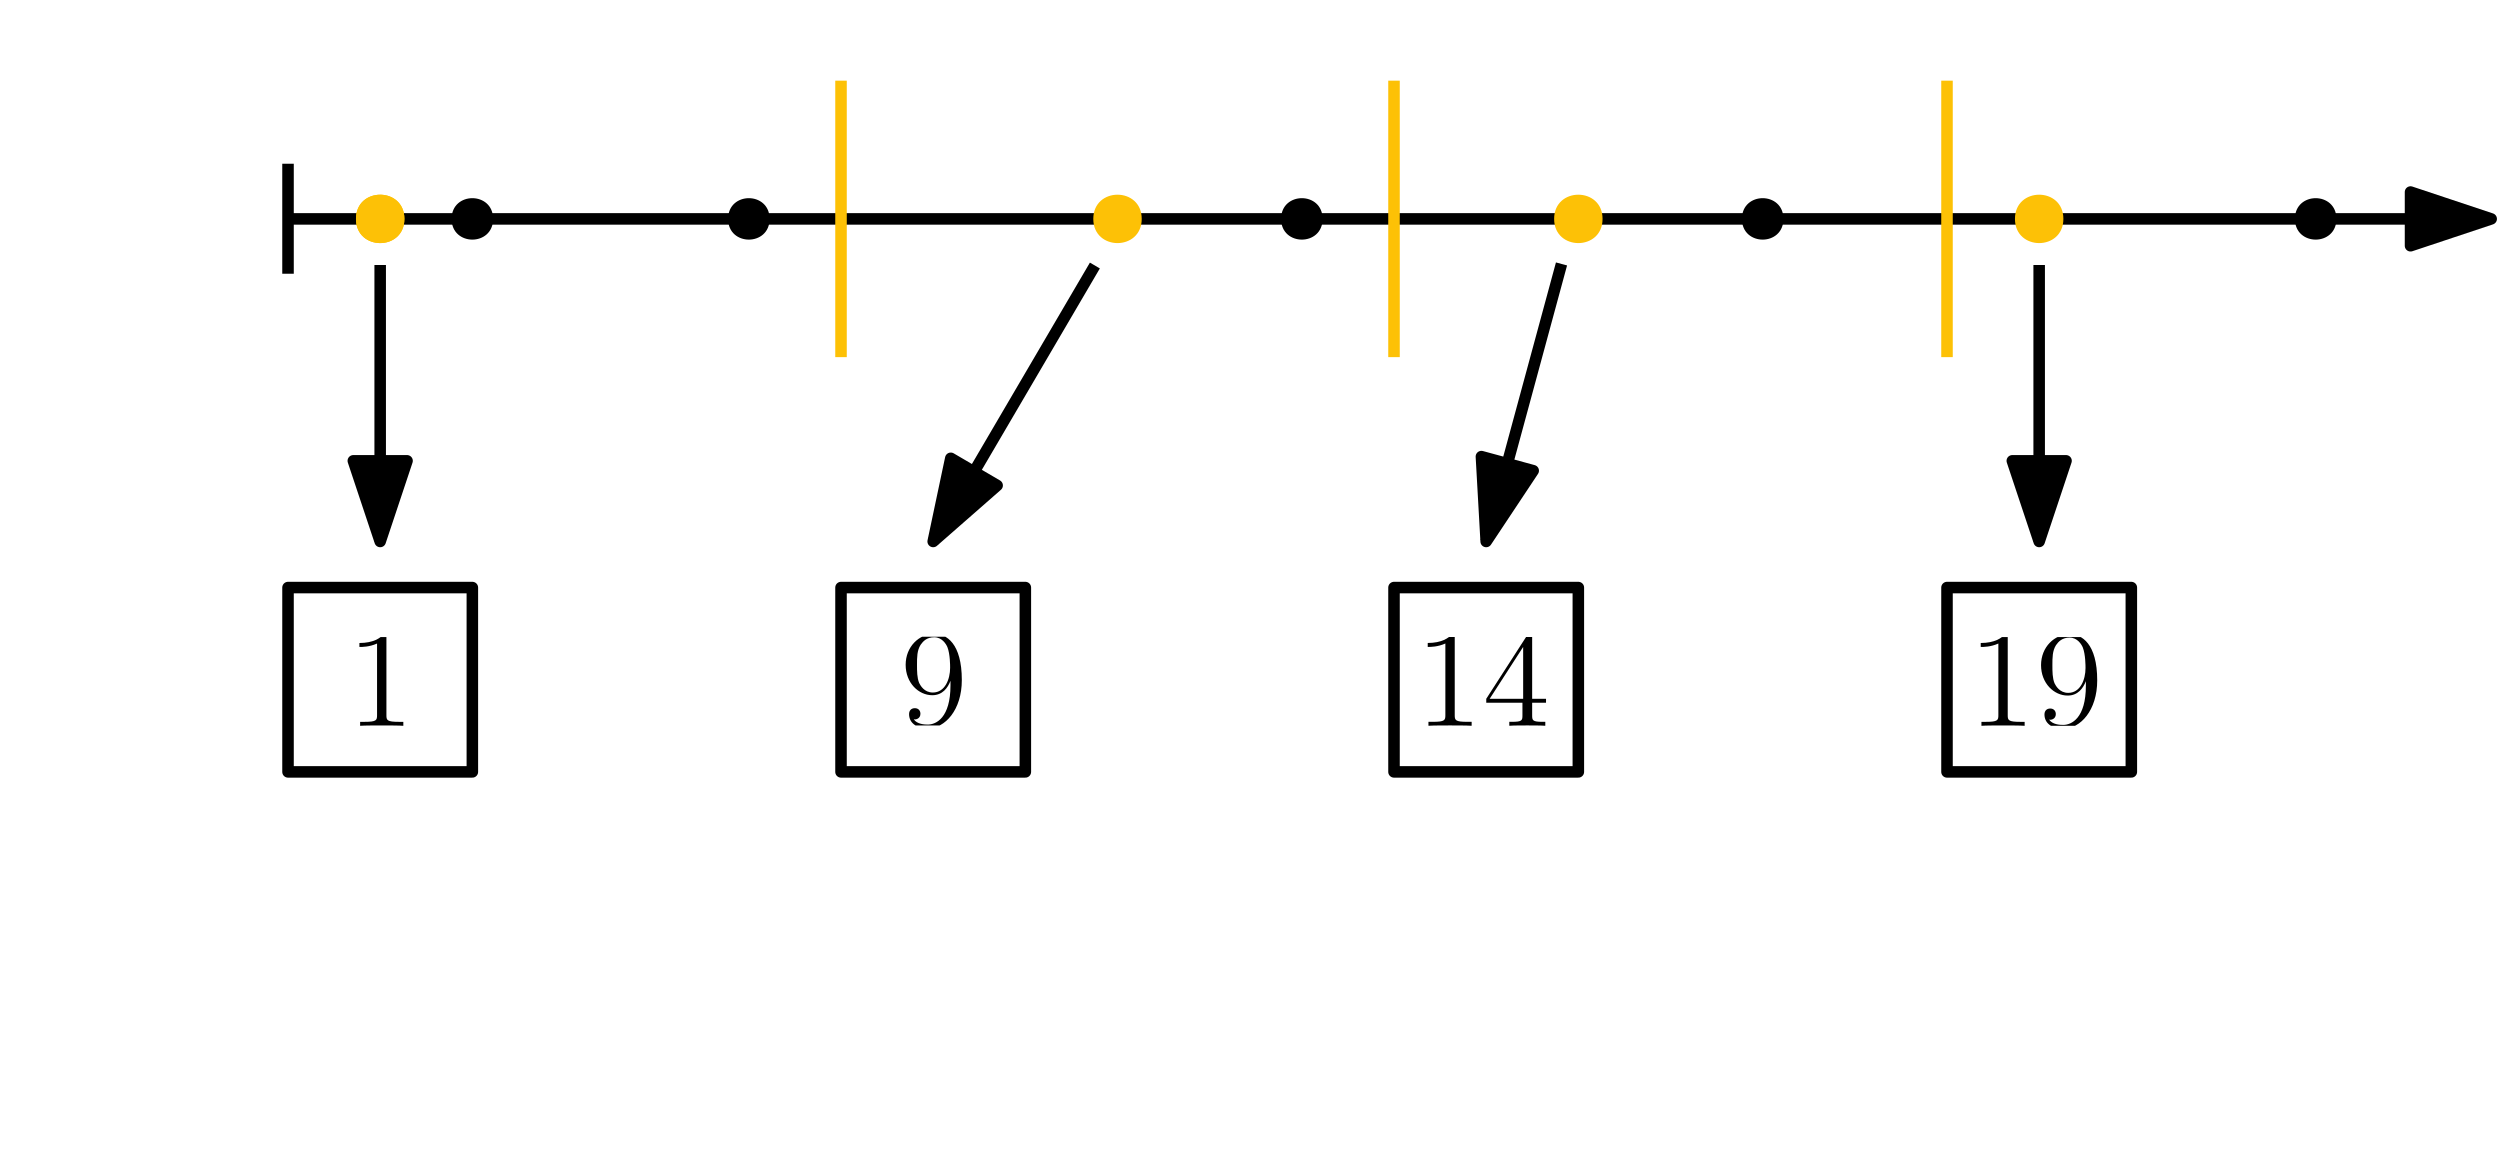 <?xml version="1.0" encoding="UTF-8"?>
<svg xmlns="http://www.w3.org/2000/svg" xmlns:xlink="http://www.w3.org/1999/xlink" width="217" height="100" viewBox="0 0 217 100">
<defs>
<g>
<g id="glyph-0-0">
<path d="M 3.438 -7.656 C 3.438 -7.938 3.438 -7.953 3.203 -7.953 C 2.922 -7.625 2.312 -7.188 1.094 -7.188 L 1.094 -6.844 C 1.359 -6.844 1.953 -6.844 2.625 -7.141 L 2.625 -0.922 C 2.625 -0.484 2.578 -0.344 1.531 -0.344 L 1.156 -0.344 L 1.156 0 C 1.484 -0.031 2.641 -0.031 3.031 -0.031 C 3.438 -0.031 4.578 -0.031 4.906 0 L 4.906 -0.344 L 4.531 -0.344 C 3.484 -0.344 3.438 -0.484 3.438 -0.922 Z M 3.438 -7.656 "/>
</g>
<g id="glyph-0-1">
<path d="M 4.312 -7.781 C 4.312 -8.016 4.312 -8.062 4.141 -8.062 C 4.047 -8.062 4.016 -8.062 3.922 -7.922 L 0.328 -2.344 L 0.328 -2 L 3.469 -2 L 3.469 -0.906 C 3.469 -0.469 3.438 -0.344 2.562 -0.344 L 2.328 -0.344 L 2.328 0 C 2.609 -0.031 3.547 -0.031 3.891 -0.031 C 4.219 -0.031 5.172 -0.031 5.453 0 L 5.453 -0.344 L 5.219 -0.344 C 4.344 -0.344 4.312 -0.469 4.312 -0.906 L 4.312 -2 L 5.516 -2 L 5.516 -2.344 L 4.312 -2.344 Z M 3.531 -6.844 L 3.531 -2.344 L 0.625 -2.344 Z M 3.531 -6.844 "/>
</g>
<g id="glyph-0-2">
<path d="M 4.375 -3.484 C 4.375 -0.656 3.125 -0.078 2.406 -0.078 C 2.109 -0.078 1.484 -0.109 1.188 -0.531 L 1.25 -0.531 C 1.344 -0.5 1.766 -0.578 1.766 -1.016 C 1.766 -1.281 1.594 -1.5 1.281 -1.5 C 0.969 -1.5 0.781 -1.297 0.781 -0.984 C 0.781 -0.25 1.375 0.25 2.422 0.25 C 3.906 0.25 5.359 -1.344 5.359 -3.938 C 5.359 -7.141 4.016 -7.953 2.969 -7.953 C 1.656 -7.953 0.484 -6.844 0.484 -5.266 C 0.484 -3.688 1.609 -2.625 2.797 -2.625 C 3.688 -2.625 4.141 -3.266 4.375 -3.875 Z M 2.844 -2.859 C 2.094 -2.859 1.766 -3.469 1.656 -3.688 C 1.469 -4.141 1.469 -4.719 1.469 -5.266 C 1.469 -5.922 1.469 -6.5 1.781 -7 C 2 -7.312 2.312 -7.656 2.969 -7.656 C 3.641 -7.656 4 -7.062 4.109 -6.797 C 4.344 -6.203 4.344 -5.188 4.344 -5.016 C 4.344 -4 3.891 -2.859 2.844 -2.859 Z M 2.844 -2.859 "/>
</g>
</g>
<clipPath id="clip-0">
<path clip-rule="nonzero" d="M 31 55.297 L 35.953 55.297 L 35.953 63 L 31 63 Z M 31 55.297 "/>
</clipPath>
<clipPath id="clip-1">
<path clip-rule="nonzero" d="M 123 55.293 L 134.539 55.293 L 134.539 62.996 L 123 62.996 Z M 123 55.293 "/>
</clipPath>
<clipPath id="clip-2">
<path clip-rule="nonzero" d="M 171 55.297 L 182.539 55.297 L 182.539 63 L 171 63 Z M 171 55.297 "/>
</clipPath>
<clipPath id="clip-3">
<path clip-rule="nonzero" d="M 78.129 55.266 L 83.98 55.266 L 83.98 62.969 L 78.129 62.969 Z M 78.129 55.266 "/>
</clipPath>
</defs>
<path fill-rule="evenodd" fill="rgb(0%, 0%, 0%)" fill-opacity="1" d="M 66.801 19 C 66.801 16.602 63.199 16.602 63.199 19 C 63.199 21.398 66.801 21.398 66.801 19 Z M 66.801 19 "/>
<path fill-rule="evenodd" fill="rgb(0%, 0%, 0%)" fill-opacity="1" d="M 98.801 19 C 98.801 16.602 95.199 16.602 95.199 19 C 95.199 21.398 98.801 21.398 98.801 19 Z M 98.801 19 "/>
<path fill-rule="evenodd" fill="rgb(0%, 0%, 0%)" fill-opacity="1" d="M 42.801 19 C 42.801 16.602 39.199 16.602 39.199 19 C 39.199 21.398 42.801 21.398 42.801 19 Z M 42.801 19 "/>
<path fill="none" stroke-width="1" stroke-linecap="butt" stroke-linejoin="round" stroke="rgb(0%, 0%, 0%)" stroke-opacity="1" stroke-miterlimit="10" d="M 80 672 L 271.234 672 " transform="matrix(1, 0, 0, -1, -55, 691)"/>
<path fill-rule="evenodd" fill="rgb(0%, 0%, 0%)" fill-opacity="1" stroke-width="1" stroke-linecap="butt" stroke-linejoin="round" stroke="rgb(0%, 0%, 0%)" stroke-opacity="1" stroke-miterlimit="10" d="M 271.234 672 L 264.234 674.332 L 264.234 669.668 Z M 271.234 672 " transform="matrix(1, 0, 0, -1, -55, 691)"/>
<path fill-rule="evenodd" fill="rgb(0%, 0%, 0%)" fill-opacity="1" d="M 114.801 19 C 114.801 16.602 111.199 16.602 111.199 19 C 111.199 21.398 114.801 21.398 114.801 19 Z M 114.801 19 "/>
<path fill-rule="evenodd" fill="rgb(0%, 0%, 0%)" fill-opacity="1" d="M 154.801 19 C 154.801 16.602 151.199 16.602 151.199 19 C 151.199 21.398 154.801 21.398 154.801 19 Z M 154.801 19 "/>
<path fill-rule="evenodd" fill="rgb(0%, 0%, 0%)" fill-opacity="1" d="M 138.801 19 C 138.801 16.602 135.199 16.602 135.199 19 C 135.199 21.398 138.801 21.398 138.801 19 Z M 138.801 19 "/>
<path fill-rule="evenodd" fill="rgb(0%, 0%, 0%)" fill-opacity="1" d="M 178.801 19 C 178.801 16.602 175.199 16.602 175.199 19 C 175.199 21.398 178.801 21.398 178.801 19 Z M 178.801 19 "/>
<path fill-rule="evenodd" fill="rgb(0%, 0%, 0%)" fill-opacity="1" d="M 202.801 19 C 202.801 16.602 199.199 16.602 199.199 19 C 199.199 21.398 202.801 21.398 202.801 19 Z M 202.801 19 "/>
<path fill="none" stroke-width="1" stroke-linecap="butt" stroke-linejoin="round" stroke="rgb(0%, 0%, 0%)" stroke-opacity="1" stroke-miterlimit="10" d="M 80 676.785 L 80 667.242 " transform="matrix(1, 0, 0, -1, -55, 691)"/>
<path fill="none" stroke-width="1" stroke-linecap="butt" stroke-linejoin="round" stroke="rgb(99%, 75.4%, 2.7%)" stroke-opacity="1" stroke-miterlimit="10" d="M 128 684 L 128 660 " transform="matrix(1, 0, 0, -1, -55, 691)"/>
<path fill="none" stroke-width="1" stroke-linecap="butt" stroke-linejoin="round" stroke="rgb(99%, 75.4%, 2.7%)" stroke-opacity="1" stroke-miterlimit="10" d="M 176 684 L 176 660 " transform="matrix(1, 0, 0, -1, -55, 691)"/>
<path fill="none" stroke-width="1" stroke-linecap="butt" stroke-linejoin="round" stroke="rgb(99%, 75.4%, 2.7%)" stroke-opacity="1" stroke-miterlimit="10" d="M 224 684 L 224 660 " transform="matrix(1, 0, 0, -1, -55, 691)"/>
<path fill="none" stroke-width="1" stroke-linecap="butt" stroke-linejoin="round" stroke="rgb(0%, 0%, 0%)" stroke-opacity="1" stroke-miterlimit="10" d="M 80 640 L 80 624 L 96 624 L 96 640 Z M 80 640 " transform="matrix(1, 0, 0, -1, -55, 691)"/>
<g clip-path="url(#clip-0)">
<g fill="rgb(0%, 0%, 0%)" fill-opacity="1">
<use xlink:href="#glyph-0-0" x="30.103" y="63"/>
</g>
</g>
<path fill="none" stroke-width="1" stroke-linecap="butt" stroke-linejoin="round" stroke="rgb(0%, 0%, 0%)" stroke-opacity="1" stroke-miterlimit="10" d="M 128 640 L 128 624 L 144 624 L 144 640 Z M 128 640 " transform="matrix(1, 0, 0, -1, -55, 691)"/>
<path fill="none" stroke-width="1" stroke-linecap="butt" stroke-linejoin="round" stroke="rgb(0%, 0%, 0%)" stroke-opacity="1" stroke-miterlimit="10" d="M 176 640 L 176 624 L 192 624 L 192 640 Z M 176 640 " transform="matrix(1, 0, 0, -1, -55, 691)"/>
<g clip-path="url(#clip-1)">
<g fill="rgb(0%, 0%, 0%)" fill-opacity="1">
<use xlink:href="#glyph-0-0" x="122.833" y="62.998"/>
<use xlink:href="#glyph-0-1" x="128.679" y="62.998"/>
</g>
</g>
<path fill="none" stroke-width="1" stroke-linecap="butt" stroke-linejoin="round" stroke="rgb(0%, 0%, 0%)" stroke-opacity="1" stroke-miterlimit="10" d="M 224 640 L 224 624 L 240 624 L 240 640 Z M 224 640 " transform="matrix(1, 0, 0, -1, -55, 691)"/>
<g clip-path="url(#clip-2)">
<g fill="rgb(0%, 0%, 0%)" fill-opacity="1">
<use xlink:href="#glyph-0-0" x="170.833" y="63"/>
<use xlink:href="#glyph-0-2" x="176.679" y="63"/>
</g>
</g>
<path fill-rule="evenodd" fill="rgb(99%, 75.4%, 2.7%)" fill-opacity="1" d="M 35.102 19 C 35.102 16.199 30.898 16.199 30.898 19 C 30.898 21.801 35.102 21.801 35.102 19 Z M 35.102 19 "/>
<path fill-rule="evenodd" fill="rgb(99%, 75.4%, 2.7%)" fill-opacity="1" d="M 99.102 19 C 99.102 16.199 94.898 16.199 94.898 19 C 94.898 21.801 99.102 21.801 99.102 19 Z M 99.102 19 "/>
<path fill-rule="evenodd" fill="rgb(99%, 75.4%, 2.7%)" fill-opacity="1" d="M 139.102 19 C 139.102 16.199 134.898 16.199 134.898 19 C 134.898 21.801 139.102 21.801 139.102 19 Z M 139.102 19 "/>
<path fill-rule="evenodd" fill="rgb(99%, 75.4%, 2.7%)" fill-opacity="1" d="M 179.102 19 C 179.102 16.199 174.898 16.199 174.898 19 C 174.898 21.801 179.102 21.801 179.102 19 Z M 179.102 19 "/>
<path fill="none" stroke-width="1" stroke-linecap="butt" stroke-linejoin="round" stroke="rgb(0%, 0%, 0%)" stroke-opacity="1" stroke-miterlimit="10" d="M 88 668 L 88 644 " transform="matrix(1, 0, 0, -1, -55, 691)"/>
<path fill-rule="evenodd" fill="rgb(0%, 0%, 0%)" fill-opacity="1" stroke-width="1" stroke-linecap="butt" stroke-linejoin="round" stroke="rgb(0%, 0%, 0%)" stroke-opacity="1" stroke-miterlimit="10" d="M 88 644 L 90.332 651 L 85.668 651 Z M 88 644 " transform="matrix(1, 0, 0, -1, -55, 691)"/>
<path fill="none" stroke-width="1" stroke-linecap="butt" stroke-linejoin="round" stroke="rgb(0%, 0%, 0%)" stroke-opacity="1" stroke-miterlimit="10" d="M 232 668 L 232 644 " transform="matrix(1, 0, 0, -1, -55, 691)"/>
<path fill-rule="evenodd" fill="rgb(0%, 0%, 0%)" fill-opacity="1" stroke-width="1" stroke-linecap="butt" stroke-linejoin="round" stroke="rgb(0%, 0%, 0%)" stroke-opacity="1" stroke-miterlimit="10" d="M 232 644 L 234.332 651 L 229.668 651 Z M 232 644 " transform="matrix(1, 0, 0, -1, -55, 691)"/>
<path fill="none" stroke-width="1" stroke-linecap="butt" stroke-linejoin="round" stroke="rgb(0%, 0%, 0%)" stroke-opacity="1" stroke-miterlimit="10" d="M 190.539 668.09 L 184 644 " transform="matrix(1, 0, 0, -1, -55, 691)"/>
<path fill-rule="evenodd" fill="rgb(0%, 0%, 0%)" fill-opacity="1" stroke-width="1" stroke-linecap="butt" stroke-linejoin="round" stroke="rgb(0%, 0%, 0%)" stroke-opacity="1" stroke-miterlimit="10" d="M 184 644 L 188.082 650.145 L 183.586 651.367 Z M 184 644 " transform="matrix(1, 0, 0, -1, -55, 691)"/>
<g clip-path="url(#clip-3)">
<g fill="rgb(0%, 0%, 0%)" fill-opacity="1">
<use xlink:href="#glyph-0-2" x="78.127" y="62.97"/>
</g>
</g>
<path fill="none" stroke-width="1" stroke-linecap="butt" stroke-linejoin="round" stroke="rgb(0%, 0%, 0%)" stroke-opacity="1" stroke-miterlimit="10" d="M 150.035 667.953 L 136 644 " transform="matrix(1, 0, 0, -1, -55, 691)"/>
<path fill-rule="evenodd" fill="rgb(0%, 0%, 0%)" fill-opacity="1" stroke-width="1" stroke-linecap="butt" stroke-linejoin="round" stroke="rgb(0%, 0%, 0%)" stroke-opacity="1" stroke-miterlimit="10" d="M 136 644 L 141.551 648.863 L 137.527 651.219 Z M 136 644 " transform="matrix(1, 0, 0, -1, -55, 691)"/>
<path fill-rule="evenodd" fill="rgb(99%, 75.4%, 2.7%)" fill-opacity="1" d="M 35.102 19 C 35.102 16.199 30.898 16.199 30.898 19 C 30.898 21.801 35.102 21.801 35.102 19 Z M 35.102 19 "/>
</svg>
